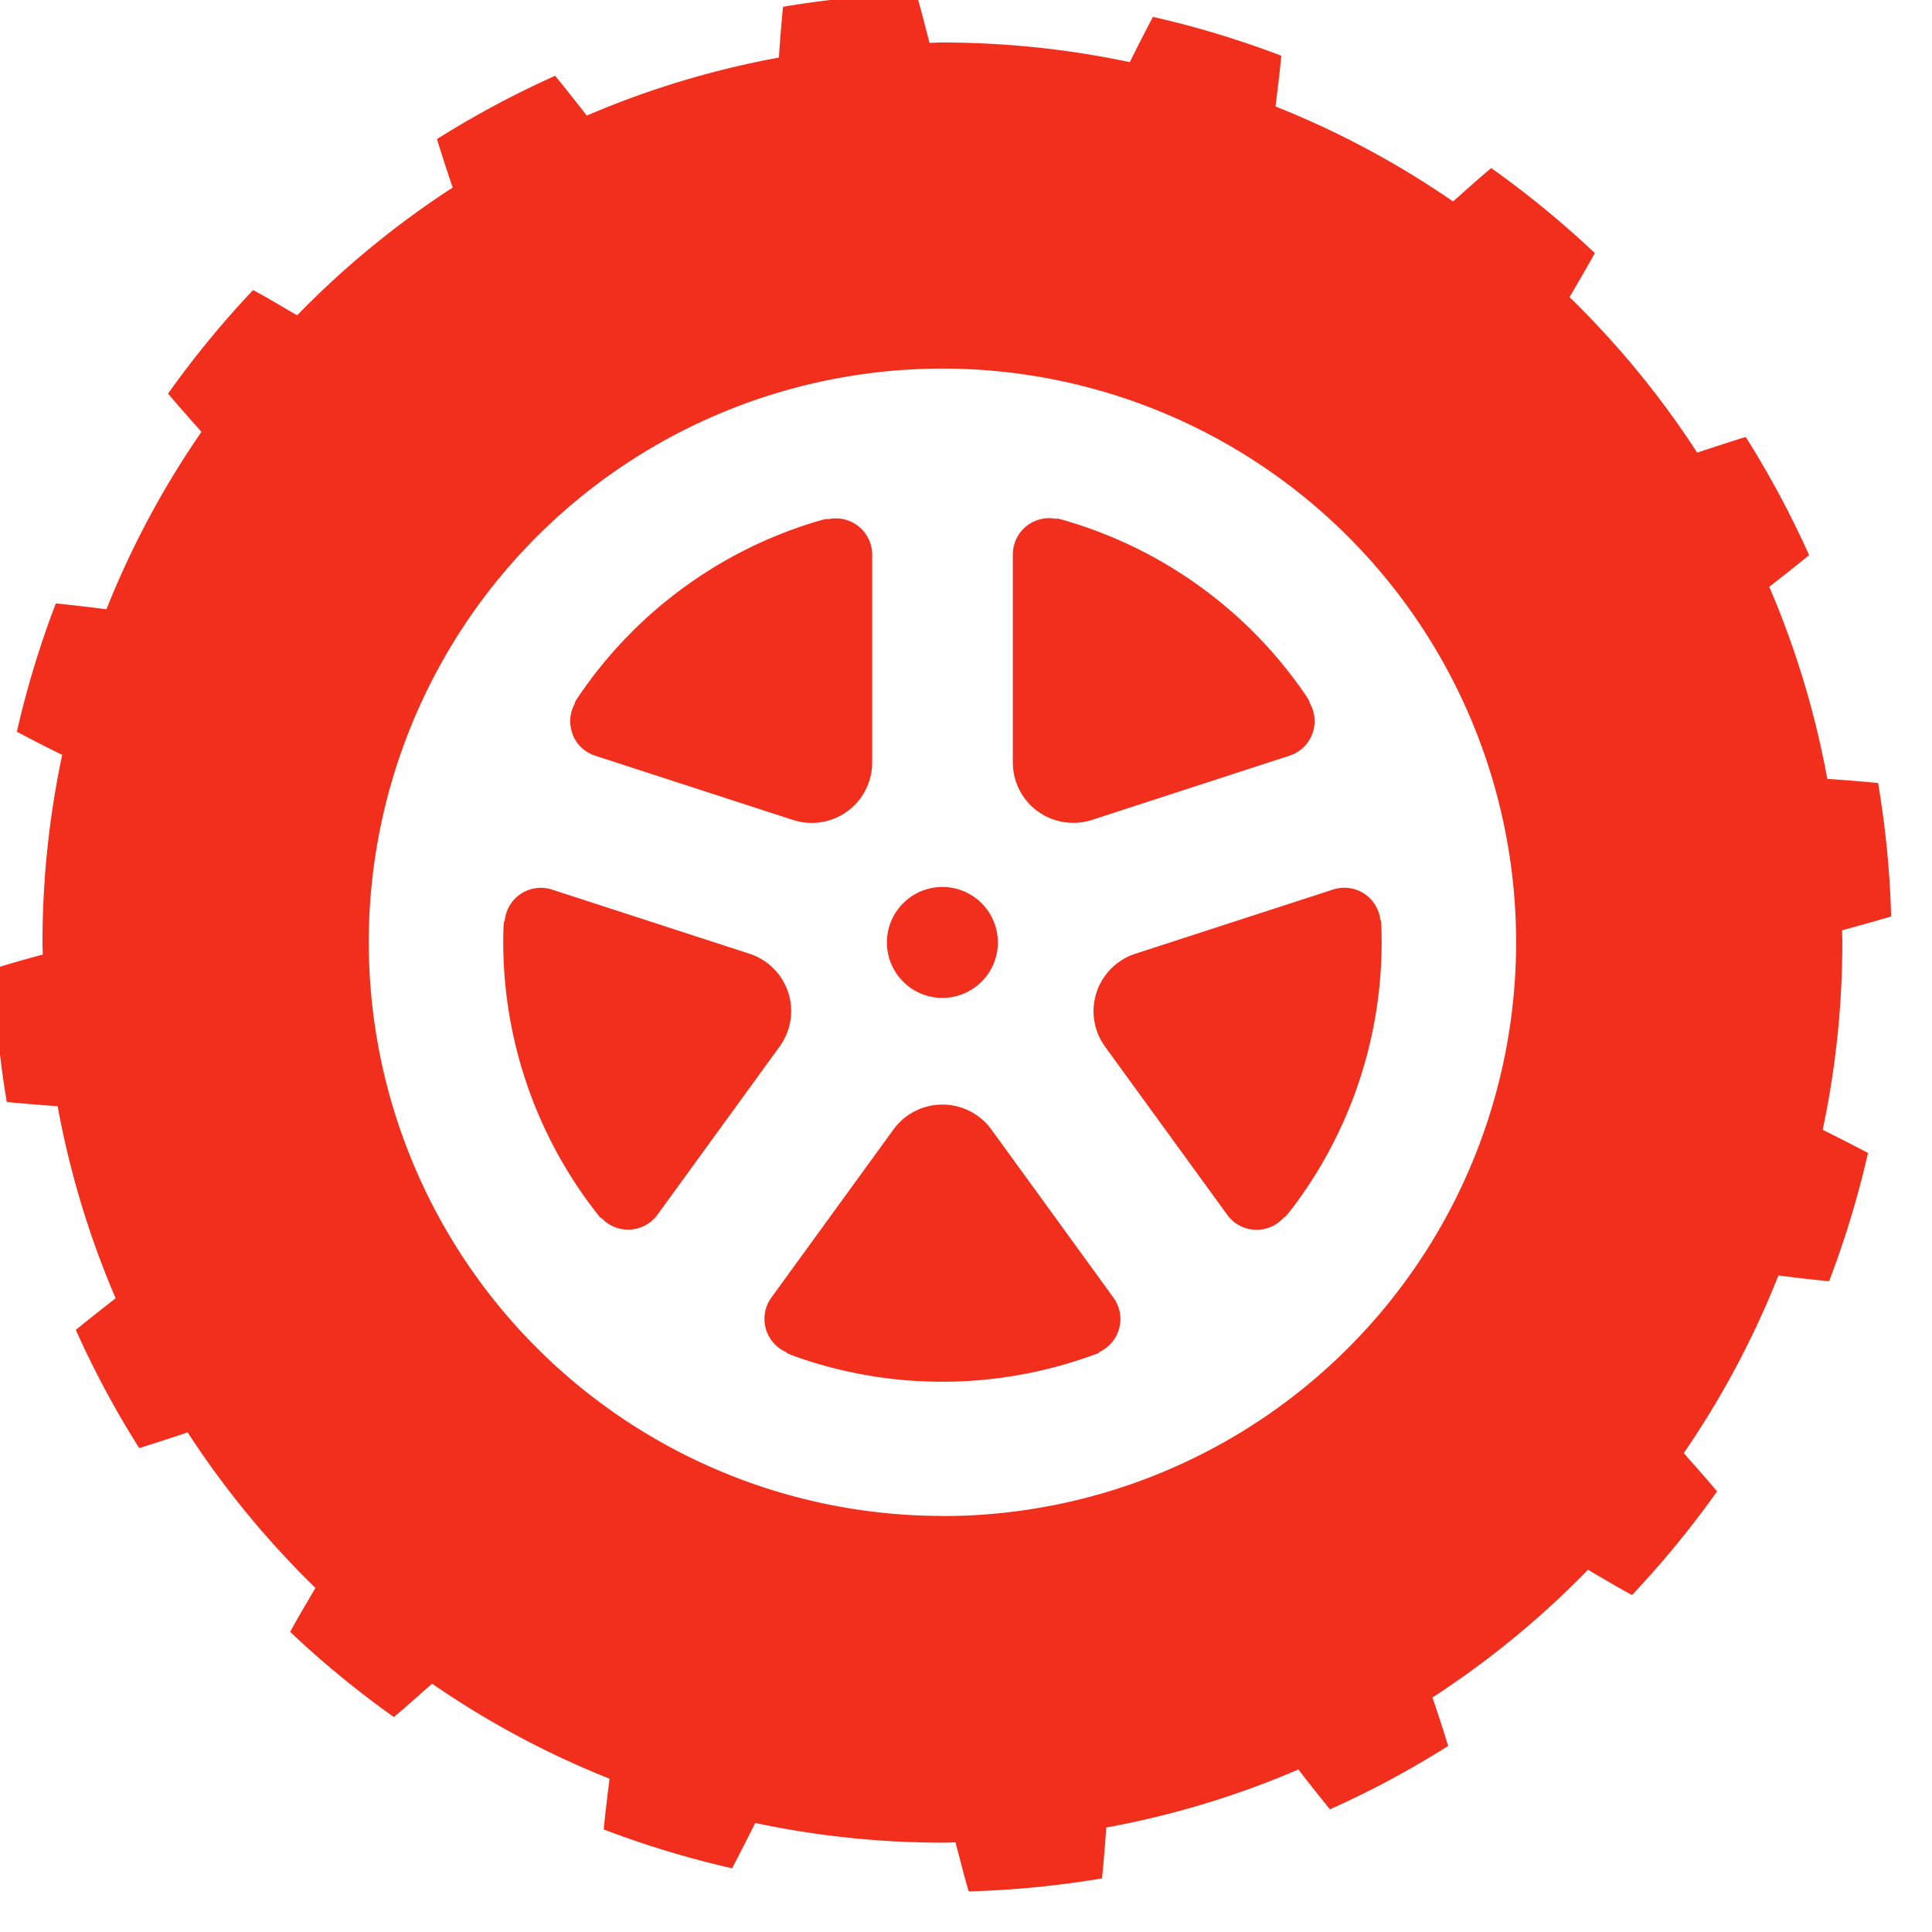 <svg xmlns="http://www.w3.org/2000/svg" xmlns:xlink="http://www.w3.org/1999/xlink" width="41" height="41" viewBox="0 0 41 41">
  <defs>
    <clipPath id="clip-path">
      <rect id="長方形_238" data-name="長方形 238" width="41" height="41" transform="translate(0.5 0.5)" fill="#f22e1c"/>
    </clipPath>
  </defs>
  <g id="g-nav_icon03" transform="translate(-0.5 -0.5)" clip-path="url(#clip-path)">
    <path id="パス_4441" data-name="パス 4441" d="M39.231,20.133c0-.086-.005-.171-.006-.258q.521-.139,1.041-.294a20.323,20.323,0,0,0-.277-2.831c-.358-.035-.718-.064-1.078-.088a18.985,18.985,0,0,0-1.232-4.077c.284-.218.565-.443.846-.671A20.3,20.3,0,0,0,37.18,9.406c-.344.106-.687.218-1.029.333a19.158,19.158,0,0,0-2.71-3.3c.179-.312.365-.618.536-.936A20.664,20.664,0,0,0,31.78,3.7c-.279.23-.542.472-.812.708A18.946,18.946,0,0,0,27.2,2.392q.071-.537.125-1.076A20.135,20.135,0,0,0,24.6.491c-.169.321-.332.64-.491.961a19.2,19.2,0,0,0-3.979-.417c-.091,0-.18.005-.271.008C19.767.694,19.683.346,19.58,0a20.322,20.322,0,0,0-2.83.277c-.035.359-.064.718-.088,1.078a19.023,19.023,0,0,0-4.077,1.231q-.329-.425-.671-.845A20.185,20.185,0,0,0,9.406,3.085c.106.344.218.687.333,1.029a19.128,19.128,0,0,0-3.3,2.71c-.312-.179-.618-.366-.935-.536A20.532,20.532,0,0,0,3.7,8.485c.23.279.472.542.708.813a18.956,18.956,0,0,0-2.016,3.764q-.536-.068-1.074-.124a20.078,20.078,0,0,0-.827,2.724c.321.169.64.333.962.491a19.157,19.157,0,0,0-.418,3.979c0,.086.005.172.006.258-.346.093-.694.191-1.04.3a20.322,20.322,0,0,0,.276,2.829q.537.052,1.079.089a19.055,19.055,0,0,0,1.231,4.077c-.283.218-.564.442-.845.67a19.894,19.894,0,0,0,1.345,2.508q.516-.158,1.028-.333a19.188,19.188,0,0,0,2.712,3.3c-.179.312-.366.617-.536.934a20.241,20.241,0,0,0,2.2,1.807c.279-.231.542-.473.812-.708a18.969,18.969,0,0,0,3.766,2.017c-.046.358-.089.717-.125,1.076a20.117,20.117,0,0,0,2.725.825q.252-.481.491-.962a19.157,19.157,0,0,0,3.979.418c.091,0,.18-.005.27-.006.095.346.178.694.281,1.04a20.3,20.3,0,0,0,2.83-.276q.052-.538.09-1.079a18.9,18.9,0,0,0,4.077-1.232c.218.284.442.565.669.846a20.062,20.062,0,0,0,2.509-1.345q-.157-.515-.333-1.029a19.13,19.13,0,0,0,3.3-2.71c.312.18.617.365.935.536a20.368,20.368,0,0,0,1.805-2.2c-.231-.279-.472-.542-.707-.812A19.072,19.072,0,0,0,37.874,27.2q.537.071,1.075.123a20.23,20.23,0,0,0,.826-2.723q-.481-.252-.962-.491a19.152,19.152,0,0,0,.417-3.979m-19.1,12.173A12.174,12.174,0,1,1,32.307,20.133,12.173,12.173,0,0,1,20.133,32.306" transform="translate(0.367 0.367)" fill="#f22e1c"/>
    <path id="パス_4442" data-name="パス 4442" d="M242.2,243.384a1.177,1.177,0,1,0-1.178-1.177,1.176,1.176,0,0,0,1.178,1.177" transform="translate(-221.7 -221.707)" fill="#f22e1c"/>
    <path id="パス_4443" data-name="パス 4443" d="M155.568,146.127a.772.772,0,0,0,.484.465l4.2,1.364a1.283,1.283,0,0,0,1.679-1.221v-4.409a.771.771,0,0,0-.947-.75s.063-.048-.361.085a9.348,9.348,0,0,0-4.842,3.556c-.239.342-.146.244-.146.244a.764.764,0,0,0-.063.666" transform="translate(-142.922 -130.055)" fill="#f22e1c"/>
    <path id="パス_4444" data-name="パス 4444" d="M143.483,243.469a1.28,1.28,0,0,0-.823-.824l-4.194-1.363a.769.769,0,0,0-1,.669s-.027-.074-.031.37a9.344,9.344,0,0,0,1.884,5.7c.252.334.187.216.187.216a.769.769,0,0,0,1.2-.052l2.593-3.57a1.278,1.278,0,0,0,.183-1.15" transform="translate(-126.255 -221.905)" fill="#f22e1c"/>
    <path id="パス_4445" data-name="パス 4445" d="M212.793,300.282a1.285,1.285,0,0,0-2.077,0l-2.591,3.567a.77.77,0,0,0,.326,1.163s-.079,0,.342.143a9.343,9.343,0,0,0,6.007-.031c.4-.136.262-.11.262-.11a.771.771,0,0,0,.323-1.162Z" transform="translate(-191.255 -275.813)" fill="#f22e1c"/>
    <path id="パス_4446" data-name="パス 4446" d="M301.889,241.265l-4.2,1.364a1.282,1.282,0,0,0-.641,1.973l2.592,3.567a.768.768,0,0,0,1.206.05s-.022.076.243-.281a9.349,9.349,0,0,0,1.826-5.722c-.007-.417-.024-.283-.024-.283a.768.768,0,0,0-1-.668" transform="translate(-273.096 -221.889)" fill="#f22e1c"/>
    <path id="パス_4447" data-name="パス 4447" d="M275.52,147.729a1.289,1.289,0,0,0,1.151.183l4.194-1.364a.77.77,0,0,0,.419-1.132s.066.045-.193-.317a9.341,9.341,0,0,0-4.878-3.507c-.4-.121-.277-.064-.277-.064a.77.77,0,0,0-.944.75v4.413a1.284,1.284,0,0,0,.528,1.039" transform="translate(-252.998 -130.012)" fill="#f22e1c"/>
  </g>
</svg>
